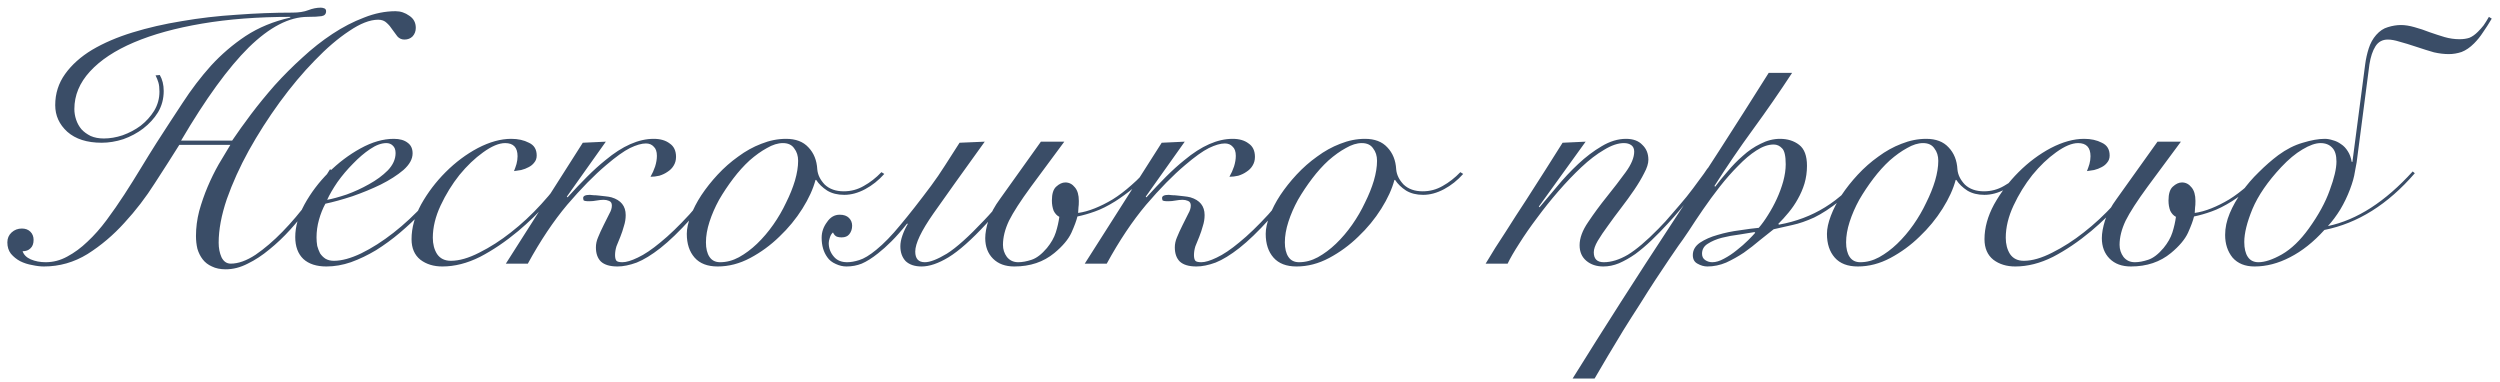 <?xml version="1.0" encoding="UTF-8"?> <svg xmlns="http://www.w3.org/2000/svg" width="275" height="42" viewBox="0 0 275 42" fill="none"> <path d="M17.579 8.252C17.865 8.746 18.008 9.331 18.008 10.007C18.008 10.865 17.8 11.645 17.384 12.347C16.968 13.023 16.422 13.621 15.746 14.141C15.096 14.635 14.368 15.025 13.562 15.311C12.756 15.571 11.963 15.701 11.183 15.701C9.571 15.701 8.31 15.298 7.4 14.492C6.516 13.686 6.074 12.711 6.074 11.567C6.074 10.293 6.438 9.149 7.166 8.135C7.894 7.121 8.882 6.237 10.13 5.483C11.404 4.729 12.886 4.092 14.576 3.572C16.266 3.052 18.073 2.636 19.997 2.324C21.947 1.986 23.962 1.752 26.042 1.622C28.122 1.466 30.163 1.388 32.165 1.388C32.867 1.388 33.452 1.297 33.92 1.115C34.388 0.933 34.843 0.842 35.285 0.842C35.415 0.842 35.545 0.868 35.675 0.92C35.805 0.972 35.87 1.076 35.87 1.232C35.87 1.544 35.701 1.726 35.363 1.778C35.025 1.83 34.518 1.856 33.842 1.856C31.814 1.856 29.656 2.974 27.368 5.21C25.106 7.446 22.623 10.865 19.919 15.467H25.535C26.133 14.583 26.822 13.621 27.602 12.581C28.408 11.515 29.279 10.449 30.215 9.383C31.177 8.317 32.191 7.303 33.257 6.341C34.323 5.353 35.428 4.482 36.572 3.728C37.716 2.974 38.873 2.376 40.043 1.934C41.213 1.466 42.37 1.232 43.514 1.232C44.06 1.232 44.567 1.401 45.035 1.739C45.503 2.051 45.737 2.493 45.737 3.065C45.737 3.429 45.62 3.741 45.386 4.001C45.152 4.235 44.853 4.352 44.489 4.352C44.177 4.352 43.917 4.235 43.709 4.001C43.527 3.767 43.345 3.52 43.163 3.26C42.981 2.974 42.773 2.727 42.539 2.519C42.305 2.285 41.993 2.168 41.603 2.168C40.693 2.168 39.627 2.584 38.405 3.416C37.183 4.222 35.922 5.301 34.622 6.653C33.322 7.979 32.035 9.513 30.761 11.255C29.513 12.971 28.382 14.739 27.368 16.559C26.38 18.353 25.574 20.134 24.95 21.902C24.352 23.67 24.053 25.269 24.053 26.699C24.053 27.297 24.157 27.83 24.365 28.298C24.599 28.766 24.937 29 25.379 29C26.211 29 27.121 28.675 28.109 28.025C29.097 27.349 30.085 26.504 31.073 25.49C32.061 24.476 33.01 23.358 33.92 22.136C34.83 20.914 35.623 19.744 36.299 18.626L36.65 18.782C36.39 19.25 36.026 19.848 35.558 20.576C35.09 21.278 34.544 22.032 33.92 22.838C33.322 23.644 32.659 24.45 31.931 25.256C31.203 26.062 30.436 26.79 29.63 27.44C28.85 28.09 28.057 28.61 27.251 29C26.445 29.416 25.639 29.624 24.833 29.624C24.235 29.624 23.728 29.52 23.312 29.312C22.896 29.13 22.558 28.87 22.298 28.532C22.038 28.194 21.843 27.804 21.713 27.362C21.609 26.92 21.557 26.452 21.557 25.958C21.557 25.048 21.674 24.138 21.908 23.228C22.168 22.292 22.48 21.395 22.844 20.537C23.208 19.679 23.611 18.86 24.053 18.08C24.521 17.3 24.95 16.585 25.34 15.935H19.724C18.944 17.183 18.047 18.587 17.033 20.147C16.045 21.707 14.927 23.163 13.679 24.515C12.457 25.867 11.105 27.011 9.623 27.947C8.141 28.857 6.542 29.312 4.826 29.312C4.436 29.312 4.007 29.26 3.539 29.156C3.071 29.078 2.629 28.935 2.213 28.727C1.823 28.519 1.485 28.246 1.199 27.908C0.939 27.57 0.809 27.154 0.809 26.66C0.809 26.218 0.965 25.854 1.277 25.568C1.589 25.282 1.966 25.139 2.408 25.139C2.798 25.139 3.11 25.256 3.344 25.49C3.578 25.724 3.695 26.023 3.695 26.387C3.695 26.803 3.578 27.115 3.344 27.323C3.136 27.531 2.85 27.635 2.486 27.635C2.616 28.025 2.915 28.324 3.383 28.532C3.877 28.74 4.423 28.844 5.021 28.844C5.853 28.844 6.646 28.636 7.4 28.22C8.18 27.804 8.921 27.258 9.623 26.582C10.351 25.906 11.053 25.113 11.729 24.203C12.405 23.293 13.055 22.357 13.679 21.395C14.303 20.433 14.914 19.458 15.512 18.47C16.11 17.482 16.682 16.559 17.228 15.701C18.164 14.245 19.113 12.789 20.075 11.333C21.037 9.851 22.077 8.486 23.195 7.238C24.339 5.99 25.613 4.898 27.017 3.962C28.447 3.026 30.085 2.35 31.931 1.934V1.856C28.369 1.856 25.132 2.103 22.22 2.597C19.308 3.091 16.812 3.78 14.732 4.664C12.652 5.548 11.04 6.614 9.896 7.862C8.752 9.11 8.18 10.488 8.18 11.996C8.18 12.386 8.245 12.776 8.375 13.166C8.505 13.556 8.7 13.907 8.96 14.219C9.22 14.505 9.558 14.752 9.974 14.96C10.39 15.142 10.871 15.233 11.417 15.233C12.093 15.233 12.782 15.116 13.484 14.882C14.212 14.622 14.875 14.271 15.473 13.829C16.071 13.361 16.565 12.815 16.955 12.191C17.345 11.541 17.54 10.839 17.54 10.085C17.54 9.669 17.501 9.331 17.423 9.071C17.345 8.811 17.241 8.551 17.111 8.291L17.579 8.252ZM43.514 16.832C43.514 16.468 43.41 16.195 43.203 16.013C43.02 15.831 42.786 15.74 42.501 15.74C41.955 15.74 41.356 15.961 40.706 16.403C40.083 16.819 39.459 17.352 38.834 18.002C38.211 18.626 37.639 19.302 37.118 20.03C36.624 20.758 36.248 21.408 35.987 21.98C36.559 21.876 37.275 21.681 38.133 21.395C38.99 21.083 39.809 20.706 40.59 20.264C41.395 19.822 42.084 19.315 42.657 18.743C43.228 18.145 43.514 17.508 43.514 16.832ZM49.833 18.899C49.443 19.549 48.949 20.264 48.35 21.044C47.779 21.824 47.115 22.604 46.361 23.384C45.633 24.138 44.84 24.879 43.983 25.607C43.151 26.309 42.279 26.946 41.37 27.518C40.459 28.064 39.536 28.506 38.6 28.844C37.691 29.156 36.794 29.312 35.91 29.312C34.818 29.312 33.972 29.039 33.374 28.493C32.776 27.921 32.477 27.115 32.477 26.075C32.477 24.931 32.816 23.735 33.492 22.487C34.194 21.213 35.078 20.043 36.144 18.977C37.209 17.911 38.38 17.027 39.654 16.325C40.928 15.623 42.15 15.272 43.319 15.272C43.969 15.272 44.477 15.415 44.84 15.701C45.205 15.961 45.386 16.351 45.386 16.871C45.386 17.495 45.048 18.106 44.373 18.704C43.697 19.276 42.864 19.809 41.877 20.303C40.914 20.771 39.874 21.2 38.757 21.59C37.639 21.954 36.651 22.227 35.792 22.409C35.507 22.929 35.273 23.514 35.09 24.164C34.908 24.814 34.818 25.464 34.818 26.114C34.818 26.426 34.843 26.738 34.895 27.05C34.974 27.336 35.078 27.609 35.208 27.869C35.364 28.103 35.559 28.298 35.792 28.454C36.053 28.61 36.364 28.688 36.728 28.688C37.587 28.688 38.587 28.415 39.731 27.869C40.901 27.297 42.084 26.543 43.281 25.607C44.477 24.671 45.62 23.605 46.712 22.409C47.804 21.213 48.74 19.978 49.52 18.704L49.833 18.899ZM62.547 19.211C61.949 20.173 61.156 21.213 60.168 22.331C59.206 23.423 58.153 24.45 57.009 25.412C55.605 26.582 54.201 27.531 52.797 28.259C51.393 28.961 50.015 29.312 48.663 29.312C47.701 29.312 46.895 29.065 46.245 28.571C45.595 28.051 45.27 27.297 45.27 26.309C45.27 25.061 45.621 23.787 46.323 22.487C47.051 21.187 47.948 20.004 49.014 18.938C50.106 17.846 51.289 16.962 52.563 16.286C53.863 15.61 55.085 15.272 56.229 15.272C56.983 15.272 57.633 15.415 58.179 15.701C58.751 15.961 59.037 16.429 59.037 17.105C59.037 17.417 58.946 17.677 58.764 17.885C58.608 18.093 58.4 18.262 58.14 18.392C57.906 18.522 57.633 18.626 57.321 18.704C57.035 18.756 56.775 18.795 56.541 18.821C56.645 18.561 56.736 18.301 56.814 18.041C56.892 17.755 56.931 17.469 56.931 17.183C56.931 16.221 56.476 15.74 55.566 15.74C54.89 15.74 54.084 16.078 53.148 16.754C52.238 17.404 51.367 18.236 50.535 19.25C49.729 20.264 49.04 21.382 48.468 22.604C47.896 23.826 47.61 25.009 47.61 26.153C47.61 26.855 47.766 27.453 48.078 27.947C48.416 28.441 48.923 28.688 49.599 28.688C50.509 28.688 51.549 28.389 52.719 27.791C53.915 27.193 55.072 26.452 56.19 25.568C57.36 24.658 58.478 23.618 59.544 22.448C60.636 21.252 61.546 20.095 62.274 18.977L62.547 19.211ZM64.107 15.701L66.642 15.584C65.524 17.144 64.601 18.444 63.873 19.484C63.145 20.524 62.638 21.239 62.352 21.629L62.43 21.707C63.184 20.875 63.899 20.121 64.575 19.445C65.277 18.743 65.953 18.132 66.603 17.612C68.475 16.052 70.243 15.272 71.907 15.272C72.635 15.272 73.22 15.441 73.662 15.779C74.13 16.091 74.364 16.585 74.364 17.261C74.364 17.625 74.273 17.95 74.091 18.236C73.935 18.496 73.714 18.717 73.428 18.899C73.168 19.081 72.869 19.224 72.531 19.328C72.193 19.406 71.868 19.445 71.556 19.445C71.764 19.081 71.933 18.704 72.063 18.314C72.193 17.898 72.258 17.508 72.258 17.144C72.258 16.676 72.141 16.338 71.907 16.13C71.699 15.896 71.413 15.779 71.049 15.779C70.581 15.779 69.996 15.948 69.294 16.286C68.618 16.624 67.747 17.248 66.681 18.158C65.355 19.276 63.925 20.732 62.391 22.526C60.883 24.32 59.44 26.478 58.062 29H55.644L64.107 15.701ZM79.98 18.977C78.498 21.057 77.146 22.773 75.924 24.125C74.728 25.451 73.636 26.504 72.648 27.284C71.686 28.038 70.815 28.571 70.035 28.883C69.255 29.169 68.553 29.312 67.929 29.312C67.097 29.312 66.486 29.13 66.096 28.766C65.732 28.402 65.55 27.882 65.55 27.206C65.55 26.842 65.628 26.478 65.784 26.114C65.94 25.724 66.148 25.269 66.408 24.749C66.668 24.229 66.876 23.813 67.032 23.501C67.214 23.189 67.305 22.89 67.305 22.604C67.305 22.344 67.201 22.175 66.993 22.097C66.811 22.019 66.616 21.98 66.408 21.98C66.174 21.98 65.914 22.006 65.628 22.058C65.368 22.11 65.095 22.136 64.809 22.136C64.445 22.136 64.237 22.097 64.185 22.019C64.159 21.915 64.146 21.837 64.146 21.785C64.146 21.551 64.393 21.434 64.887 21.434C64.965 21.434 65.095 21.447 65.277 21.473C65.459 21.473 65.654 21.486 65.862 21.512C66.07 21.538 66.304 21.564 66.564 21.59C66.824 21.616 67.058 21.655 67.266 21.707C68.306 22.019 68.826 22.669 68.826 23.657C68.826 24.073 68.761 24.476 68.631 24.866C68.527 25.256 68.397 25.646 68.241 26.036C68.085 26.4 67.942 26.751 67.812 27.089C67.708 27.427 67.656 27.752 67.656 28.064C67.656 28.35 67.708 28.558 67.812 28.688C67.916 28.792 68.137 28.844 68.475 28.844C68.891 28.844 69.45 28.675 70.152 28.337C70.88 27.999 71.712 27.44 72.648 26.66C73.61 25.88 74.676 24.853 75.846 23.579C77.016 22.279 78.277 20.667 79.629 18.743L79.98 18.977ZM97.271 19.133C96.647 19.835 95.945 20.394 95.165 20.81C94.385 21.226 93.618 21.434 92.864 21.434C92.136 21.434 91.512 21.278 90.992 20.966C90.472 20.628 90.069 20.238 89.783 19.796H89.705C89.445 20.784 88.964 21.837 88.262 22.955C87.56 24.073 86.715 25.1 85.727 26.036C84.765 26.972 83.699 27.752 82.529 28.376C81.359 29 80.163 29.312 78.941 29.312C77.823 29.312 76.978 28.987 76.406 28.337C75.834 27.687 75.548 26.816 75.548 25.724C75.548 25.152 75.691 24.489 75.977 23.735C76.263 22.981 76.653 22.227 77.147 21.473C77.667 20.693 78.265 19.939 78.941 19.211C79.643 18.457 80.397 17.794 81.203 17.222C82.009 16.624 82.854 16.156 83.738 15.818C84.648 15.454 85.558 15.272 86.468 15.272C87.534 15.272 88.353 15.584 88.925 16.208C89.523 16.832 89.848 17.638 89.9 18.626C89.952 19.224 90.225 19.783 90.719 20.303C91.239 20.797 91.941 21.044 92.825 21.044C93.605 21.044 94.333 20.849 95.009 20.459C95.711 20.069 96.361 19.562 96.959 18.938L97.271 19.133ZM77.654 26.66C77.654 27.336 77.784 27.869 78.044 28.259C78.304 28.649 78.694 28.844 79.214 28.844C79.916 28.844 80.605 28.662 81.281 28.298C81.983 27.908 82.646 27.414 83.27 26.816C83.92 26.192 84.518 25.49 85.064 24.71C85.61 23.93 86.078 23.124 86.468 22.292C86.884 21.46 87.209 20.654 87.443 19.874C87.677 19.068 87.794 18.34 87.794 17.69C87.794 17.144 87.651 16.689 87.365 16.325C87.105 15.935 86.689 15.74 86.117 15.74C85.571 15.74 84.986 15.922 84.362 16.286C83.738 16.624 83.101 17.079 82.451 17.651C81.827 18.223 81.229 18.886 80.657 19.64C80.085 20.394 79.565 21.174 79.097 21.98C78.655 22.786 78.304 23.592 78.044 24.398C77.784 25.204 77.654 25.958 77.654 26.66ZM108.321 15.584C105.903 18.938 104.018 21.577 102.666 23.501C101.34 25.399 100.677 26.79 100.677 27.674C100.677 28.454 101.028 28.844 101.73 28.844C102.302 28.844 103.108 28.532 104.148 27.908C105.188 27.258 106.553 26.036 108.243 24.242C108.919 23.54 109.621 22.734 110.349 21.824C111.103 20.914 111.909 19.874 112.767 18.704L113.157 18.821C112.273 20.069 111.441 21.161 110.661 22.097C109.881 23.033 109.153 23.878 108.477 24.632C106.865 26.374 105.487 27.596 104.343 28.298C103.225 28.974 102.237 29.312 101.379 29.312C100.625 29.312 100.04 29.117 99.624 28.727C99.234 28.311 99.039 27.765 99.039 27.089C99.039 26.725 99.117 26.322 99.273 25.88C99.429 25.438 99.624 25.022 99.858 24.632L99.78 24.593C99.182 25.347 98.61 25.997 98.064 26.543C97.544 27.063 97.05 27.505 96.582 27.869C95.932 28.389 95.334 28.766 94.788 29C94.268 29.208 93.709 29.312 93.111 29.312C92.721 29.312 92.331 29.221 91.941 29.039C91.525 28.857 91.213 28.61 91.005 28.298C90.589 27.726 90.381 27.011 90.381 26.153C90.381 25.529 90.576 24.957 90.966 24.437C91.33 23.891 91.798 23.618 92.37 23.618C92.812 23.618 93.15 23.735 93.384 23.969C93.618 24.203 93.735 24.489 93.735 24.827C93.735 25.191 93.631 25.503 93.423 25.763C93.241 25.997 92.955 26.114 92.565 26.114C92.383 26.114 92.214 26.088 92.058 26.036C91.876 25.958 91.733 25.802 91.629 25.568C91.473 25.698 91.356 25.893 91.278 26.153C91.2 26.387 91.161 26.582 91.161 26.738C91.161 27.31 91.356 27.817 91.746 28.259C92.084 28.649 92.565 28.844 93.189 28.844C93.579 28.844 94.021 28.766 94.515 28.61C95.035 28.454 95.659 28.077 96.387 27.479C97.219 26.803 98.103 25.893 99.039 24.749C100.001 23.605 101.132 22.162 102.432 20.42C102.952 19.718 103.459 18.977 103.953 18.197C104.473 17.391 105.006 16.559 105.552 15.701L108.321 15.584ZM126.55 18.626C126.03 19.38 125.419 20.056 124.717 20.654C124.015 21.226 123.339 21.72 122.689 22.136C121.857 22.656 121.103 23.033 120.427 23.267C119.777 23.501 119.14 23.683 118.516 23.813C118.412 24.255 118.191 24.853 117.853 25.607C117.515 26.335 116.891 27.076 115.981 27.83C114.785 28.818 113.316 29.312 111.574 29.312C110.586 29.312 109.806 29.026 109.234 28.454C108.662 27.882 108.376 27.128 108.376 26.192C108.376 25.646 108.493 24.996 108.727 24.242C108.987 23.462 109.416 22.669 110.014 21.863L114.499 15.584H117.073L113.407 20.537C112.263 22.097 111.457 23.345 110.989 24.281C110.547 25.217 110.326 26.101 110.326 26.933C110.326 27.427 110.469 27.869 110.755 28.259C111.067 28.649 111.483 28.844 112.003 28.844C112.445 28.844 112.939 28.753 113.485 28.571C114.031 28.389 114.59 27.96 115.162 27.284C115.63 26.712 115.955 26.14 116.137 25.568C116.319 24.996 116.449 24.424 116.527 23.852C116.267 23.722 116.059 23.501 115.903 23.189C115.773 22.851 115.708 22.474 115.708 22.058C115.708 21.33 115.864 20.823 116.176 20.537C116.514 20.225 116.852 20.069 117.19 20.069C117.606 20.069 117.957 20.251 118.243 20.615C118.529 20.953 118.672 21.447 118.672 22.097C118.672 22.435 118.659 22.669 118.633 22.799C118.633 22.929 118.62 23.137 118.594 23.423C119.166 23.345 119.777 23.176 120.427 22.916C121.077 22.656 121.727 22.331 122.377 21.941C123.053 21.525 123.755 20.992 124.483 20.342C125.237 19.692 125.848 19.042 126.316 18.392L126.55 18.626ZM127.787 15.701L130.322 15.584C129.204 17.144 128.281 18.444 127.553 19.484C126.825 20.524 126.318 21.239 126.032 21.629L126.11 21.707C126.864 20.875 127.579 20.121 128.255 19.445C128.957 18.743 129.633 18.132 130.283 17.612C132.155 16.052 133.923 15.272 135.587 15.272C136.315 15.272 136.9 15.441 137.342 15.779C137.81 16.091 138.044 16.585 138.044 17.261C138.044 17.625 137.953 17.95 137.771 18.236C137.615 18.496 137.394 18.717 137.108 18.899C136.848 19.081 136.549 19.224 136.211 19.328C135.873 19.406 135.548 19.445 135.236 19.445C135.444 19.081 135.613 18.704 135.743 18.314C135.873 17.898 135.938 17.508 135.938 17.144C135.938 16.676 135.821 16.338 135.587 16.13C135.379 15.896 135.093 15.779 134.729 15.779C134.261 15.779 133.676 15.948 132.974 16.286C132.298 16.624 131.427 17.248 130.361 18.158C129.035 19.276 127.605 20.732 126.071 22.526C124.563 24.32 123.12 26.478 121.742 29H119.324L127.787 15.701ZM143.66 18.977C142.178 21.057 140.826 22.773 139.604 24.125C138.408 25.451 137.316 26.504 136.328 27.284C135.366 28.038 134.495 28.571 133.715 28.883C132.935 29.169 132.233 29.312 131.609 29.312C130.777 29.312 130.166 29.13 129.776 28.766C129.412 28.402 129.23 27.882 129.23 27.206C129.23 26.842 129.308 26.478 129.464 26.114C129.62 25.724 129.828 25.269 130.088 24.749C130.348 24.229 130.556 23.813 130.712 23.501C130.894 23.189 130.985 22.89 130.985 22.604C130.985 22.344 130.881 22.175 130.673 22.097C130.491 22.019 130.296 21.98 130.088 21.98C129.854 21.98 129.594 22.006 129.308 22.058C129.048 22.11 128.775 22.136 128.489 22.136C128.125 22.136 127.917 22.097 127.865 22.019C127.839 21.915 127.826 21.837 127.826 21.785C127.826 21.551 128.073 21.434 128.567 21.434C128.645 21.434 128.775 21.447 128.957 21.473C129.139 21.473 129.334 21.486 129.542 21.512C129.75 21.538 129.984 21.564 130.244 21.59C130.504 21.616 130.738 21.655 130.946 21.707C131.986 22.019 132.506 22.669 132.506 23.657C132.506 24.073 132.441 24.476 132.311 24.866C132.207 25.256 132.077 25.646 131.921 26.036C131.765 26.4 131.622 26.751 131.492 27.089C131.388 27.427 131.336 27.752 131.336 28.064C131.336 28.35 131.388 28.558 131.492 28.688C131.596 28.792 131.817 28.844 132.155 28.844C132.571 28.844 133.13 28.675 133.832 28.337C134.56 27.999 135.392 27.44 136.328 26.66C137.29 25.88 138.356 24.853 139.526 23.579C140.696 22.279 141.957 20.667 143.309 18.743L143.66 18.977ZM160.951 19.133C160.327 19.835 159.625 20.394 158.845 20.81C158.065 21.226 157.298 21.434 156.544 21.434C155.816 21.434 155.192 21.278 154.672 20.966C154.152 20.628 153.749 20.238 153.463 19.796H153.385C153.125 20.784 152.644 21.837 151.942 22.955C151.24 24.073 150.395 25.1 149.407 26.036C148.445 26.972 147.379 27.752 146.209 28.376C145.039 29 143.843 29.312 142.621 29.312C141.503 29.312 140.658 28.987 140.086 28.337C139.514 27.687 139.228 26.816 139.228 25.724C139.228 25.152 139.371 24.489 139.657 23.735C139.943 22.981 140.333 22.227 140.827 21.473C141.347 20.693 141.945 19.939 142.621 19.211C143.323 18.457 144.077 17.794 144.883 17.222C145.689 16.624 146.534 16.156 147.418 15.818C148.328 15.454 149.238 15.272 150.148 15.272C151.214 15.272 152.033 15.584 152.605 16.208C153.203 16.832 153.528 17.638 153.58 18.626C153.632 19.224 153.905 19.783 154.399 20.303C154.919 20.797 155.621 21.044 156.505 21.044C157.285 21.044 158.013 20.849 158.689 20.459C159.391 20.069 160.041 19.562 160.639 18.938L160.951 19.133ZM141.334 26.66C141.334 27.336 141.464 27.869 141.724 28.259C141.984 28.649 142.374 28.844 142.894 28.844C143.596 28.844 144.285 28.662 144.961 28.298C145.663 27.908 146.326 27.414 146.95 26.816C147.6 26.192 148.198 25.49 148.744 24.71C149.29 23.93 149.758 23.124 150.148 22.292C150.564 21.46 150.889 20.654 151.123 19.874C151.357 19.068 151.474 18.34 151.474 17.69C151.474 17.144 151.331 16.689 151.045 16.325C150.785 15.935 150.369 15.74 149.797 15.74C149.251 15.74 148.666 15.922 148.042 16.286C147.418 16.624 146.781 17.079 146.131 17.651C145.507 18.223 144.909 18.886 144.337 19.64C143.765 20.394 143.245 21.174 142.777 21.98C142.335 22.786 141.984 23.592 141.724 24.398C141.464 25.204 141.334 25.958 141.334 26.66ZM174.419 15.584L169.271 22.721L169.349 22.799C169.895 22.149 170.532 21.395 171.26 20.537C171.988 19.653 172.768 18.821 173.6 18.041C174.432 17.261 175.29 16.611 176.174 16.091C177.084 15.545 177.981 15.272 178.865 15.272C179.645 15.272 180.243 15.493 180.659 15.935C181.101 16.351 181.322 16.897 181.322 17.573C181.322 17.989 181.166 18.483 180.854 19.055C180.568 19.627 180.204 20.238 179.762 20.888C179.32 21.538 178.839 22.201 178.319 22.877C177.799 23.553 177.318 24.203 176.876 24.827C176.434 25.425 176.057 25.984 175.745 26.504C175.459 26.998 175.316 27.414 175.316 27.752C175.316 28.48 175.68 28.844 176.408 28.844C177.24 28.844 178.124 28.571 179.06 28.025C179.996 27.453 181.114 26.504 182.414 25.178C182.934 24.658 183.454 24.086 183.974 23.462C184.52 22.838 185.04 22.227 185.534 21.629C186.028 21.005 186.47 20.42 186.86 19.874C187.276 19.328 187.601 18.873 187.835 18.509L188.108 18.665C187.588 19.445 186.912 20.381 186.08 21.473C185.274 22.539 184.39 23.592 183.428 24.632C182.856 25.256 182.271 25.854 181.673 26.426C181.075 26.998 180.477 27.505 179.879 27.947C179.281 28.363 178.683 28.701 178.085 28.961C177.513 29.195 176.941 29.312 176.369 29.312C175.615 29.312 174.991 29.104 174.497 28.688C174.003 28.272 173.756 27.7 173.756 26.972C173.756 26.192 174.068 25.347 174.692 24.437C175.316 23.501 176.005 22.565 176.759 21.629C177.513 20.693 178.202 19.796 178.826 18.938C179.45 18.08 179.762 17.326 179.762 16.676C179.762 16.364 179.658 16.13 179.45 15.974C179.242 15.818 178.969 15.74 178.631 15.74C177.981 15.74 177.253 15.987 176.447 16.481C175.641 16.949 174.809 17.586 173.951 18.392C173.119 19.172 172.274 20.056 171.416 21.044C170.584 22.006 169.804 22.981 169.076 23.969C168.348 24.931 167.698 25.867 167.126 26.777C166.554 27.661 166.125 28.402 165.839 29H163.421C164.097 27.856 164.825 26.699 165.605 25.529C166.359 24.333 167.113 23.163 167.867 22.019C168.621 20.849 169.336 19.731 170.012 18.665C170.714 17.573 171.338 16.585 171.884 15.701L174.419 15.584ZM197.13 8.018C195.752 10.124 194.322 12.191 192.84 14.219C191.358 16.247 189.941 18.327 188.589 20.459L188.667 20.537C189.057 20.017 189.512 19.458 190.032 18.86C190.552 18.236 191.111 17.664 191.709 17.144C192.307 16.598 192.957 16.156 193.659 15.818C194.361 15.454 195.076 15.272 195.804 15.272C196.636 15.272 197.338 15.493 197.91 15.935C198.482 16.377 198.768 17.144 198.768 18.236C198.768 18.912 198.677 19.562 198.495 20.186C198.313 20.784 198.066 21.356 197.754 21.902C197.468 22.422 197.13 22.916 196.74 23.384C196.376 23.826 195.999 24.242 195.609 24.632L195.687 24.71C197.559 24.372 199.249 23.735 200.757 22.799C202.291 21.863 203.812 20.459 205.32 18.587L205.632 18.743C204.462 20.173 203.37 21.291 202.356 22.097C201.342 22.903 200.406 23.514 199.548 23.93C198.69 24.32 197.897 24.593 197.169 24.749C196.441 24.905 195.752 25.061 195.102 25.217C194.66 25.555 194.153 25.958 193.581 26.426C193.035 26.894 192.45 27.349 191.826 27.791C191.202 28.207 190.552 28.571 189.876 28.883C189.2 29.169 188.511 29.312 187.809 29.312C187.445 29.312 187.081 29.208 186.717 29C186.379 28.818 186.21 28.506 186.21 28.064C186.21 27.518 186.47 27.063 186.99 26.699C187.536 26.335 188.186 26.049 188.94 25.841C189.72 25.607 190.526 25.438 191.358 25.334C192.19 25.204 192.892 25.113 193.464 25.061C193.802 24.671 194.14 24.203 194.478 23.657C194.842 23.085 195.167 22.487 195.453 21.863C195.739 21.239 195.973 20.602 196.155 19.952C196.337 19.276 196.428 18.652 196.428 18.08C196.428 17.17 196.298 16.585 196.038 16.325C195.778 16.039 195.466 15.896 195.102 15.896C194.504 15.896 193.867 16.117 193.191 16.559C192.541 16.975 191.878 17.534 191.202 18.236C190.526 18.912 189.85 19.679 189.174 20.537C188.524 21.369 187.913 22.201 187.341 23.033C186.769 23.865 186.249 24.645 185.781 25.373C185.313 26.075 184.923 26.634 184.611 27.05C184.377 27.388 184.039 27.882 183.597 28.532C183.155 29.182 182.661 29.923 182.115 30.755C181.569 31.587 180.997 32.484 180.399 33.446C179.775 34.408 179.164 35.37 178.566 36.332C177.968 37.32 177.396 38.269 176.85 39.179C176.304 40.089 175.823 40.908 175.407 41.636H172.989C176.499 35.994 180.074 30.404 183.714 24.866C187.38 19.302 190.994 13.686 194.556 8.018H197.13ZM188.355 28.844C188.745 28.844 189.174 28.714 189.642 28.454C190.136 28.194 190.604 27.882 191.046 27.518C191.514 27.154 191.93 26.79 192.294 26.426C192.658 26.062 192.918 25.789 193.074 25.607L192.996 25.529C192.554 25.607 191.995 25.698 191.319 25.802C190.669 25.88 190.032 25.997 189.408 26.153C188.81 26.309 188.29 26.53 187.848 26.816C187.432 27.076 187.224 27.44 187.224 27.908C187.224 28.22 187.341 28.454 187.575 28.61C187.809 28.766 188.069 28.844 188.355 28.844ZM222.688 19.133C222.064 19.835 221.362 20.394 220.582 20.81C219.802 21.226 219.035 21.434 218.281 21.434C217.553 21.434 216.929 21.278 216.409 20.966C215.889 20.628 215.486 20.238 215.2 19.796H215.122C214.862 20.784 214.381 21.837 213.679 22.955C212.977 24.073 212.132 25.1 211.144 26.036C210.182 26.972 209.116 27.752 207.946 28.376C206.776 29 205.58 29.312 204.358 29.312C203.24 29.312 202.395 28.987 201.823 28.337C201.251 27.687 200.965 26.816 200.965 25.724C200.965 25.152 201.108 24.489 201.394 23.735C201.68 22.981 202.07 22.227 202.564 21.473C203.084 20.693 203.682 19.939 204.358 19.211C205.06 18.457 205.814 17.794 206.62 17.222C207.426 16.624 208.271 16.156 209.155 15.818C210.065 15.454 210.975 15.272 211.885 15.272C212.951 15.272 213.77 15.584 214.342 16.208C214.94 16.832 215.265 17.638 215.317 18.626C215.369 19.224 215.642 19.783 216.136 20.303C216.656 20.797 217.358 21.044 218.242 21.044C219.022 21.044 219.75 20.849 220.426 20.459C221.128 20.069 221.778 19.562 222.376 18.938L222.688 19.133ZM203.071 26.66C203.071 27.336 203.201 27.869 203.461 28.259C203.721 28.649 204.111 28.844 204.631 28.844C205.333 28.844 206.022 28.662 206.698 28.298C207.4 27.908 208.063 27.414 208.687 26.816C209.337 26.192 209.935 25.49 210.481 24.71C211.027 23.93 211.495 23.124 211.885 22.292C212.301 21.46 212.626 20.654 212.86 19.874C213.094 19.068 213.211 18.34 213.211 17.69C213.211 17.144 213.068 16.689 212.782 16.325C212.522 15.935 212.106 15.74 211.534 15.74C210.988 15.74 210.403 15.922 209.779 16.286C209.155 16.624 208.518 17.079 207.868 17.651C207.244 18.223 206.646 18.886 206.074 19.64C205.502 20.394 204.982 21.174 204.514 21.98C204.072 22.786 203.721 23.592 203.461 24.398C203.201 25.204 203.071 25.958 203.071 26.66ZM235.571 19.211C234.973 20.173 234.18 21.213 233.192 22.331C232.23 23.423 231.177 24.45 230.033 25.412C228.629 26.582 227.225 27.531 225.821 28.259C224.417 28.961 223.039 29.312 221.687 29.312C220.725 29.312 219.919 29.065 219.269 28.571C218.619 28.051 218.294 27.297 218.294 26.309C218.294 25.061 218.645 23.787 219.347 22.487C220.075 21.187 220.972 20.004 222.038 18.938C223.13 17.846 224.313 16.962 225.587 16.286C226.887 15.61 228.109 15.272 229.253 15.272C230.007 15.272 230.657 15.415 231.203 15.701C231.775 15.961 232.061 16.429 232.061 17.105C232.061 17.417 231.97 17.677 231.788 17.885C231.632 18.093 231.424 18.262 231.164 18.392C230.93 18.522 230.657 18.626 230.345 18.704C230.059 18.756 229.799 18.795 229.565 18.821C229.669 18.561 229.76 18.301 229.838 18.041C229.916 17.755 229.955 17.469 229.955 17.183C229.955 16.221 229.5 15.74 228.59 15.74C227.914 15.74 227.108 16.078 226.172 16.754C225.262 17.404 224.391 18.236 223.559 19.25C222.753 20.264 222.064 21.382 221.492 22.604C220.92 23.826 220.634 25.009 220.634 26.153C220.634 26.855 220.79 27.453 221.102 27.947C221.44 28.441 221.947 28.688 222.623 28.688C223.533 28.688 224.573 28.389 225.743 27.791C226.939 27.193 228.096 26.452 229.214 25.568C230.384 24.658 231.502 23.618 232.568 22.448C233.66 21.252 234.57 20.095 235.298 18.977L235.571 19.211ZM249.377 18.626C248.857 19.38 248.246 20.056 247.544 20.654C246.842 21.226 246.166 21.72 245.516 22.136C244.684 22.656 243.93 23.033 243.254 23.267C242.604 23.501 241.967 23.683 241.343 23.813C241.239 24.255 241.018 24.853 240.68 25.607C240.342 26.335 239.718 27.076 238.808 27.83C237.612 28.818 236.143 29.312 234.401 29.312C233.413 29.312 232.633 29.026 232.061 28.454C231.489 27.882 231.203 27.128 231.203 26.192C231.203 25.646 231.32 24.996 231.554 24.242C231.814 23.462 232.243 22.669 232.841 21.863L237.326 15.584H239.9L236.234 20.537C235.09 22.097 234.284 23.345 233.816 24.281C233.374 25.217 233.153 26.101 233.153 26.933C233.153 27.427 233.296 27.869 233.582 28.259C233.894 28.649 234.31 28.844 234.83 28.844C235.272 28.844 235.766 28.753 236.312 28.571C236.858 28.389 237.417 27.96 237.989 27.284C238.457 26.712 238.782 26.14 238.964 25.568C239.146 24.996 239.276 24.424 239.354 23.852C239.094 23.722 238.886 23.501 238.73 23.189C238.6 22.851 238.535 22.474 238.535 22.058C238.535 21.33 238.691 20.823 239.003 20.537C239.341 20.225 239.679 20.069 240.017 20.069C240.433 20.069 240.784 20.251 241.07 20.615C241.356 20.953 241.499 21.447 241.499 22.097C241.499 22.435 241.486 22.669 241.46 22.799C241.46 22.929 241.447 23.137 241.421 23.423C241.993 23.345 242.604 23.176 243.254 22.916C243.904 22.656 244.554 22.331 245.204 21.941C245.88 21.525 246.582 20.992 247.31 20.342C248.064 19.692 248.675 19.042 249.143 18.392L249.377 18.626ZM257.01 17.768C257.01 17.066 256.854 16.559 256.542 16.247C256.23 15.909 255.801 15.74 255.255 15.74C254.709 15.74 254.046 15.974 253.266 16.442C252.512 16.884 251.732 17.534 250.926 18.392C249.444 19.978 248.391 21.512 247.767 22.994C247.169 24.45 246.87 25.659 246.87 26.621C246.87 27.323 247 27.869 247.26 28.259C247.52 28.649 247.91 28.844 248.43 28.844C249.132 28.844 249.99 28.558 251.004 27.986C252.044 27.388 253.032 26.439 253.968 25.139C255.034 23.657 255.801 22.253 256.269 20.927C256.763 19.601 257.01 18.548 257.01 17.768ZM255.684 25.295C254.488 26.621 253.227 27.622 251.901 28.298C250.601 28.974 249.301 29.312 248.001 29.312C246.961 29.312 246.155 28.987 245.583 28.337C245.037 27.661 244.764 26.829 244.764 25.841C244.764 25.061 244.933 24.268 245.271 23.462C245.609 22.656 246.051 21.876 246.597 21.122C247.143 20.342 247.767 19.614 248.469 18.938C249.171 18.236 249.886 17.612 250.614 17.066C251.498 16.416 252.395 15.961 253.305 15.701C254.241 15.415 255.047 15.272 255.723 15.272C256.009 15.272 256.308 15.324 256.62 15.428C256.932 15.506 257.231 15.649 257.517 15.857C257.803 16.039 258.05 16.299 258.258 16.637C258.466 16.949 258.609 17.339 258.687 17.807H258.765L260.169 7.082C260.247 6.484 260.377 5.899 260.559 5.327C260.741 4.755 261.014 4.261 261.378 3.845C261.768 3.403 262.197 3.117 262.665 2.987C263.159 2.831 263.64 2.753 264.108 2.753C264.55 2.753 265.044 2.831 265.59 2.987C266.162 3.143 266.708 3.325 267.228 3.533C267.826 3.741 268.385 3.923 268.905 4.079C269.451 4.235 269.997 4.313 270.543 4.313C270.959 4.313 271.323 4.261 271.635 4.157C271.947 4.027 272.259 3.806 272.571 3.494C272.805 3.26 273.013 3.026 273.195 2.792C273.377 2.532 273.572 2.22 273.78 1.856L274.092 2.051C273.754 2.623 273.429 3.13 273.117 3.572C272.831 4.014 272.506 4.417 272.142 4.781C271.7 5.223 271.245 5.535 270.777 5.717C270.309 5.873 269.841 5.951 269.373 5.951C268.853 5.951 268.307 5.886 267.735 5.756C267.189 5.6 266.565 5.405 265.863 5.171C265.083 4.911 264.446 4.716 263.952 4.586C263.458 4.43 263.029 4.352 262.665 4.352C262.067 4.352 261.612 4.599 261.3 5.093C260.988 5.587 260.767 6.25 260.637 7.082L259.233 17.846C259.207 17.976 259.142 18.327 259.038 18.899C258.96 19.445 258.778 20.095 258.492 20.849C258.206 21.603 257.855 22.331 257.439 23.033C257.023 23.709 256.568 24.32 256.074 24.866C259.272 24.19 262.379 22.188 265.395 18.86L265.629 19.055C262.665 22.487 259.35 24.567 255.684 25.295Z" fill="#3A4D67"></path> </svg> 